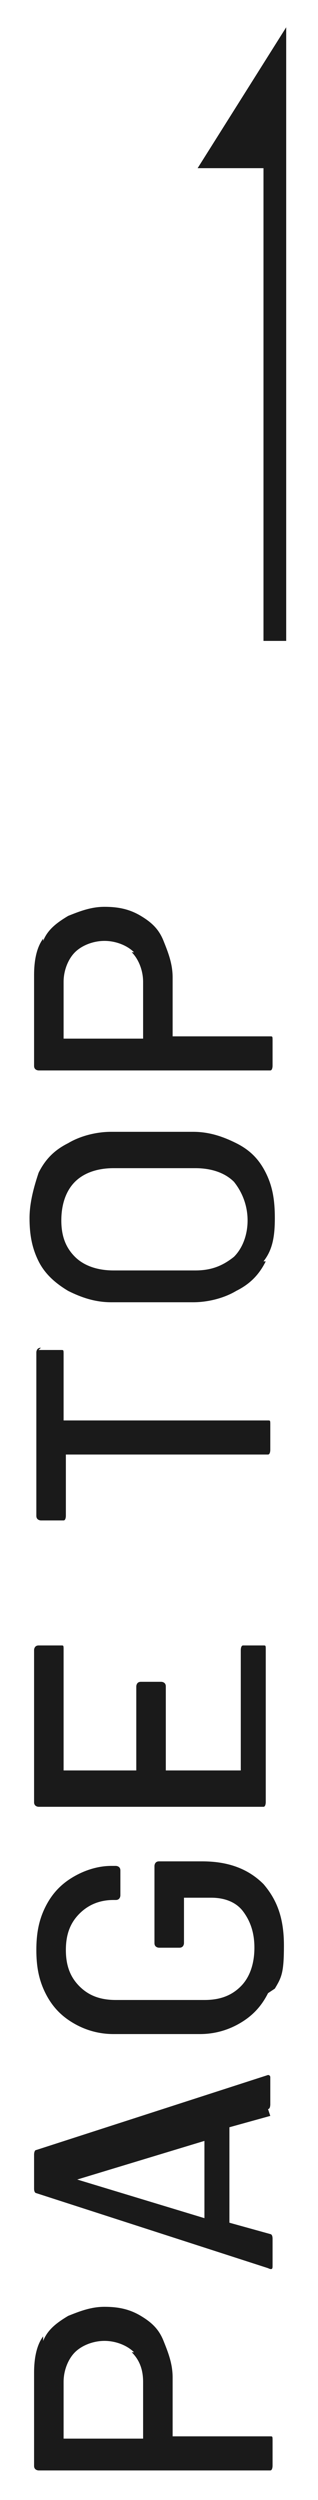 <svg xmlns="http://www.w3.org/2000/svg" viewBox="0 0 14 110"><defs><style>.cls-1 { fill: #1a1a1a; }</style></defs><undefined></undefined><polygon class="cls-1" points="12.1 6.9 12.1 2.9 9.6 6.9 12.1 6.9"/><path class="cls-1" d="M12.6,7.4h-3.9l3.9-6.2v6.2ZM10.5,6.4h1.1v-1.8l-1.1,1.8Z"/><rect class="cls-1" x="11.6" y="3.2" width="1" height="25"/><path class="cls-1" d="M1.9,103c.2-.5.6-.8,1.1-1.1.5-.2,1-.4,1.6-.4s1.1.1,1.6.4.8.6,1,1.1c.2.5.4,1,.4,1.6v2.6s0,0,0,0h4.3c.1,0,.1,0,.1.2v1.1c0,0,0,.2-.1.2H1.7c0,0-.2,0-.2-.2v-4.1c0-.6.1-1.2.4-1.6h0ZM5.9,103.5c-.3-.3-.8-.5-1.3-.5s-1,.2-1.3.5c-.3.3-.5.8-.5,1.3v2.5s0,0,0,0h3.5s0,0,0,0v-2.5c0-.6-.2-1-.5-1.3Z"/><path class="cls-1" d="M11.9,93.1l-1.8.5s0,0,0,0v4.2s0,0,0,0l1.8.5c0,0,.1,0,.1.2v1.2c0,.1,0,.2-.2.1l-10.2-3.3c0,0-.1,0-.1-.2v-1.5c0,0,0-.2.1-.2l10.2-3.3h0c0,0,.1,0,.1.1v1.2c0,0,0,.2-.1.2h0ZM9,97.6s0,0,0,0v-3.4s0,0,0,0c0,0,0,0,0,0l-5.6,1.7s0,0,0,0,0,0,0,0l5.6,1.7h0Z"/><path class="cls-1" d="M11.8,87.7c-.3.6-.7,1-1.2,1.3-.5.3-1.1.5-1.8.5h-3.8c-.7,0-1.3-.2-1.8-.5s-.9-.7-1.2-1.3c-.3-.6-.4-1.2-.4-1.9s.1-1.3.4-1.9c.3-.6.7-1,1.2-1.3.5-.3,1.1-.5,1.7-.5h.2c0,0,.2,0,.2.2v1.1c0,0,0,.2-.2.2h-.1c-.6,0-1.1.2-1.5.6-.4.4-.6.9-.6,1.6s.2,1.2.6,1.6c.4.4.9.6,1.6.6h3.9c.7,0,1.2-.2,1.6-.6s.6-1,.6-1.7-.2-1.2-.5-1.6-.8-.6-1.4-.6h-1.2s0,0,0,0v2c0,0,0,.2-.2.2h-.9c0,0-.2,0-.2-.2v-3.4c0,0,0-.2.2-.2h1.9c1.1,0,2,.3,2.7,1,.6.7.9,1.5.9,2.7s-.1,1.4-.4,1.9h0Z"/><path class="cls-1" d="M2.8,72.6v5.3s0,0,0,0h3.2s0,0,0,0v-3.7c0,0,0-.2.2-.2h.9c0,0,.2,0,.2.2v3.7s0,0,0,0h3.3s0,0,0,0v-5.3c0,0,0-.2.1-.2h.9c.1,0,.1,0,.1.2v6.7c0,0,0,.2-.1.2H1.7c0,0-.2,0-.2-.2v-6.7c0,0,0-.2.2-.2h1c.1,0,.1,0,.1.2Z"/><path class="cls-1" d="M1.7,59.4h1c.1,0,.1,0,.1.2v2.9s0,0,0,0h9c.1,0,.1,0,.1.2v1.1c0,0,0,.2-.1.2H2.9s0,0,0,0v2.7c0,0,0,.2-.1.2h-1c0,0-.2,0-.2-.2v-7.2c0,0,0-.2.2-.2Z"/><path class="cls-1" d="M11.7,55.5c-.3.6-.7,1-1.3,1.3-.5.3-1.2.5-1.9.5h-3.6c-.7,0-1.3-.2-1.9-.5-.5-.3-1-.7-1.3-1.3-.3-.6-.4-1.2-.4-1.9s.2-1.4.4-2c.3-.6.7-1,1.3-1.3.5-.3,1.2-.5,1.9-.5h3.6c.7,0,1.3.2,1.9.5s1,.7,1.3,1.3c.3.6.4,1.2.4,2s-.1,1.4-.5,1.9ZM10.3,52c-.4-.4-1-.6-1.7-.6h-3.6c-.7,0-1.3.2-1.7.6-.4.4-.6,1-.6,1.7s.2,1.2.6,1.6c.4.4,1,.6,1.7.6h3.6c.7,0,1.2-.2,1.7-.6.4-.4.6-1,.6-1.6s-.2-1.2-.6-1.7Z"/><path class="cls-1" d="M1.9,41.4c.2-.5.6-.8,1.1-1.1.5-.2,1-.4,1.6-.4s1.1.1,1.6.4.8.6,1,1.1c.2.5.4,1,.4,1.6v2.6s0,0,0,0h4.3c.1,0,.1,0,.1.2v1.1c0,0,0,.2-.1.2H1.7c0,0-.2,0-.2-.2v-4c0-.6.1-1.2.4-1.6h0ZM5.9,41.9c-.3-.3-.8-.5-1.3-.5s-1,.2-1.3.5c-.3.3-.5.8-.5,1.3v2.5s0,0,0,0h3.5s0,0,0,0v-2.5c0-.5-.2-1-.5-1.3Z"/></svg>
